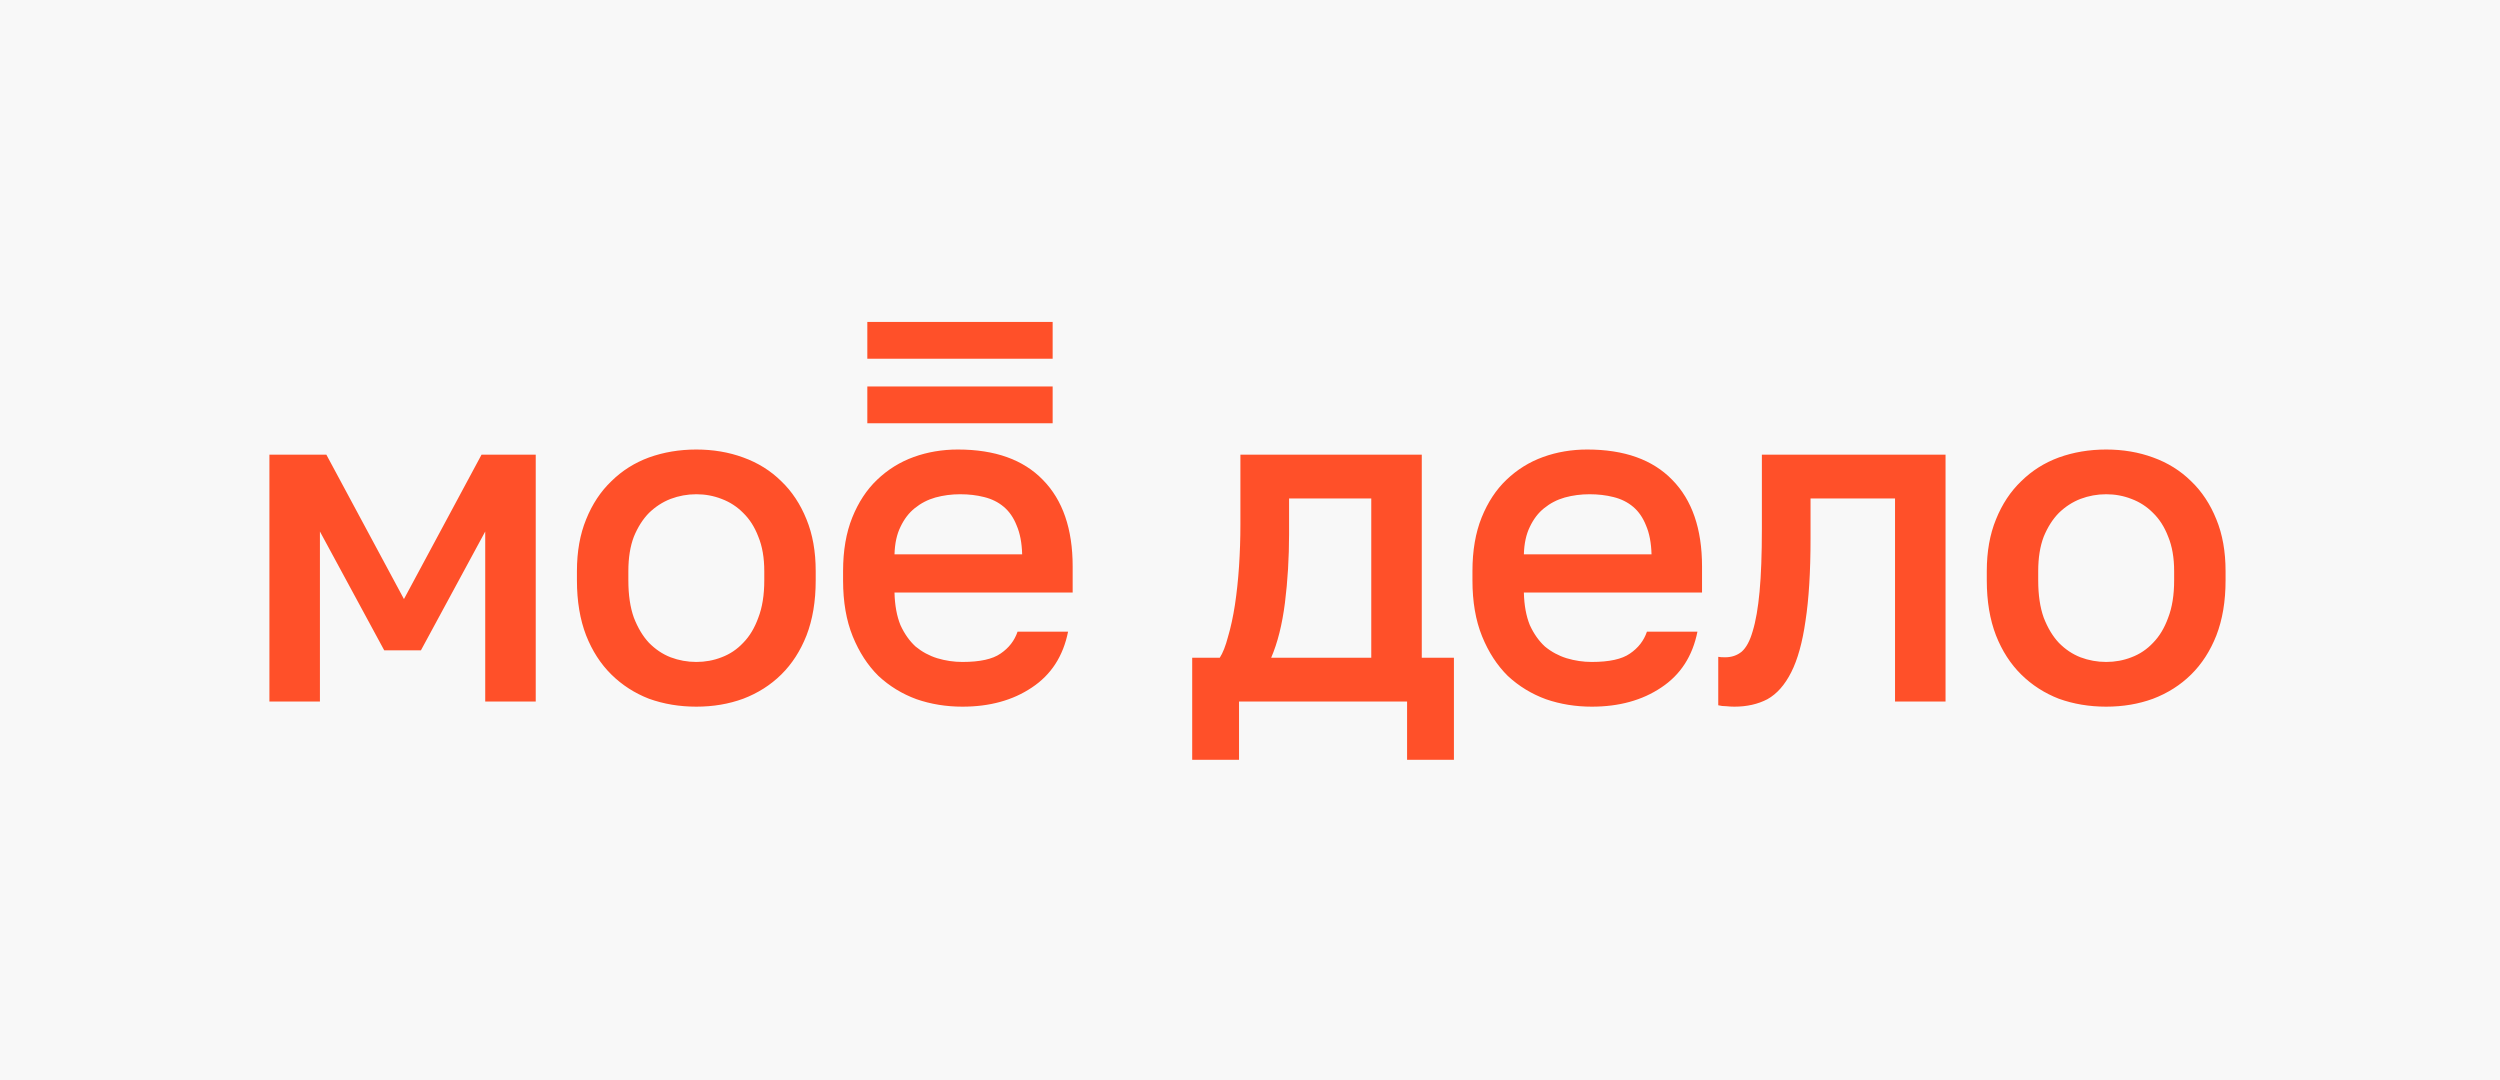 <?xml version="1.0" encoding="UTF-8"?> <svg xmlns="http://www.w3.org/2000/svg" width="810" height="350" viewBox="0 0 810 350" fill="none"><rect width="810" height="350" fill="#F8F8F8"></rect><path fill-rule="evenodd" clip-rule="evenodd" d="M281.012 116.224H341.057V104.299H281.012V116.224ZM341.057 137.129H281.012V125.204H341.057V137.129ZM210.284 226.396C215.045 228.106 220.153 228.961 225.608 228.961C231.063 228.961 236.121 228.106 240.783 226.396C245.543 224.584 249.659 221.968 253.131 218.547C256.602 215.126 259.329 210.9 261.313 205.869C263.297 200.737 264.288 194.8 264.288 188.058V185.04C264.288 178.701 263.297 173.116 261.313 168.286C259.329 163.356 256.602 159.23 253.131 155.91C249.659 152.489 245.543 149.923 240.783 148.212C236.121 146.501 231.063 145.646 225.608 145.646C220.153 145.646 215.045 146.501 210.284 148.212C205.623 149.923 201.556 152.489 198.085 155.91C194.613 159.23 191.886 163.356 189.903 168.286C187.919 173.116 186.927 178.701 186.927 185.04V188.058C186.927 194.8 187.919 200.737 189.903 205.869C191.886 210.9 194.613 215.126 198.085 218.547C201.556 221.968 205.623 224.584 210.284 226.396ZM233.79 212.962C231.212 213.969 228.484 214.472 225.608 214.472C222.732 214.472 219.955 213.969 217.276 212.962C214.698 211.956 212.367 210.396 210.284 208.284C208.301 206.171 206.664 203.453 205.375 200.133C204.185 196.813 203.589 192.788 203.589 188.058V185.04C203.589 180.713 204.185 176.99 205.375 173.871C206.664 170.751 208.301 168.185 210.284 166.173C212.367 164.16 214.698 162.651 217.276 161.645C219.955 160.639 222.732 160.136 225.608 160.136C228.484 160.136 231.212 160.639 233.79 161.645C236.468 162.651 238.799 164.16 240.783 166.173C242.865 168.185 244.502 170.751 245.692 173.871C246.981 176.99 247.626 180.713 247.626 185.04V188.058C247.626 192.788 246.981 196.813 245.692 200.133C244.502 203.453 242.865 206.171 240.783 208.284C238.799 210.396 236.468 211.956 233.79 212.962ZM105.738 147.306H87.29V227.301H103.655V172.211L124.484 210.698H136.385L157.213 172.211V227.301H173.578V147.306H156.023L130.881 194.096L105.738 147.306ZM311.837 228.961C306.581 228.961 301.622 228.156 296.96 226.546C292.299 224.836 288.183 222.32 284.612 219C281.141 215.579 278.364 211.302 276.281 206.171C274.198 201.039 273.157 195.002 273.157 188.058V185.04C273.157 178.399 274.148 172.613 276.132 167.682C278.116 162.752 280.794 158.677 284.166 155.457C287.637 152.136 291.604 149.671 296.068 148.061C300.531 146.451 305.292 145.646 310.35 145.646C322.351 145.646 331.525 148.916 337.872 155.457C344.319 161.997 347.543 171.355 347.543 183.53V191.983H289.819C289.918 196.108 290.563 199.63 291.753 202.548C293.043 205.365 294.679 207.68 296.663 209.491C298.745 211.202 301.076 212.459 303.655 213.264C306.333 214.069 309.06 214.472 311.837 214.472C317.491 214.472 321.607 213.566 324.185 211.755C326.863 209.944 328.698 207.579 329.69 204.661H346.055C344.468 212.61 340.551 218.648 334.302 222.773C328.153 226.899 320.665 228.961 311.837 228.961ZM311.093 160.136C308.316 160.136 305.639 160.488 303.06 161.192C300.58 161.897 298.349 163.054 296.365 164.664C294.481 166.173 292.943 168.185 291.753 170.701C290.563 173.116 289.918 176.084 289.819 179.606H331.178C331.079 175.883 330.484 172.764 329.392 170.248C328.401 167.733 327.012 165.72 325.227 164.211C323.441 162.702 321.309 161.645 318.83 161.041C316.449 160.437 313.871 160.136 311.093 160.136ZM395.196 213.114H386.27V246.168H401.445V227.301H455.895V246.168H471.069V213.114H460.655V147.306H401.891V169.946C401.891 174.474 401.742 179.002 401.445 183.53C401.147 187.958 400.701 192.134 400.106 196.058C399.511 199.882 398.767 203.303 397.874 206.321C397.081 209.34 396.188 211.604 395.196 213.114ZM444.291 161.494V213.114H411.859C413.941 208.283 415.429 202.347 416.322 195.303C417.215 188.159 417.661 180.713 417.661 172.965V161.494H444.291ZM515.753 228.961C510.498 228.961 505.538 228.156 500.876 226.546C496.215 224.836 492.098 222.32 488.527 219C485.058 215.579 482.28 211.302 480.196 206.171C478.113 201.039 477.073 195.002 477.073 188.058V185.04C477.073 178.399 478.065 172.613 480.047 167.682C482.033 162.752 484.709 158.677 488.084 155.457C491.553 152.136 495.52 149.671 499.985 148.061C504.447 146.451 509.207 145.646 514.265 145.646C526.265 145.646 535.44 148.916 541.789 155.457C548.236 161.997 551.458 171.355 551.458 183.53V191.983H493.735C493.836 196.108 494.48 199.63 495.669 202.548C496.96 205.365 498.596 207.68 500.578 209.491C502.662 211.202 504.993 212.459 507.571 213.264C510.251 214.069 512.978 214.472 515.753 214.472C521.407 214.472 525.524 213.566 528.102 211.755C530.778 209.944 532.615 207.579 533.607 204.661H549.971C548.385 212.61 544.465 218.648 538.218 222.773C532.069 226.899 524.582 228.961 515.753 228.961ZM515.011 160.136C512.233 160.136 509.556 160.488 506.975 161.192C504.498 161.897 502.265 163.054 500.28 164.664C498.396 166.173 496.858 168.185 495.669 170.701C494.48 173.116 493.836 176.084 493.735 179.606H535.095C534.996 175.883 534.4 172.764 533.309 170.248C532.316 167.733 530.927 165.72 529.142 164.211C527.356 162.702 525.225 161.645 522.745 161.041C520.367 160.437 517.785 160.136 515.011 160.136ZM559.244 228.81C560.233 228.911 561.127 228.961 561.92 228.961C565.985 228.961 569.556 228.156 572.633 226.546C575.705 224.836 578.284 221.918 580.367 217.792C582.451 213.667 583.989 208.132 584.978 201.19C586.069 194.146 586.615 185.241 586.615 174.474V161.494H613.989V227.301H630.356V147.306H570.847V171.456C570.847 179.606 570.596 186.348 570.102 191.681C569.607 197.014 568.862 201.29 567.869 204.51C566.978 207.629 565.789 209.843 564.302 211.151C562.811 212.359 561.026 212.962 558.946 212.962C557.953 212.962 557.207 212.912 556.713 212.811V228.509C557.505 228.71 558.349 228.81 559.244 228.81ZM682.4 228.961C676.945 228.961 671.84 228.106 667.08 226.396C662.418 224.584 658.349 221.968 654.88 218.547C651.407 215.126 648.68 210.9 646.698 205.869C644.713 200.737 643.72 194.8 643.72 188.058V185.04C643.72 178.701 644.713 173.116 646.698 168.286C648.68 163.356 651.407 159.23 654.88 155.91C658.349 152.489 662.418 149.923 667.08 148.212C671.84 146.501 676.945 145.646 682.4 145.646C687.858 145.646 692.916 146.501 697.578 148.212C702.338 149.923 706.455 152.489 709.924 155.91C713.396 159.23 716.124 163.356 718.105 168.286C720.091 173.116 721.084 178.701 721.084 185.04V188.058C721.084 194.8 720.091 200.737 718.105 205.869C716.124 210.9 713.396 215.126 709.924 218.547C706.455 221.968 702.338 224.584 697.578 226.396C692.916 228.106 687.858 228.961 682.4 228.961ZM682.4 214.472C685.276 214.472 688.007 213.969 690.585 212.962C693.262 211.956 695.593 210.396 697.578 208.284C699.658 206.171 701.295 203.453 702.487 200.133C703.775 196.813 704.422 192.788 704.422 188.058V185.04C704.422 180.713 703.775 176.99 702.487 173.871C701.295 170.751 699.658 168.185 697.578 166.173C695.593 164.16 693.262 162.651 690.585 161.645C688.007 160.639 685.276 160.136 682.4 160.136C679.527 160.136 676.749 160.639 674.069 161.645C671.491 162.651 669.16 164.16 667.08 166.173C665.095 168.185 663.458 170.751 662.167 173.871C660.978 176.99 660.382 180.713 660.382 185.04V188.058C660.382 192.788 660.978 196.813 662.167 200.133C663.458 203.453 665.095 206.171 667.08 208.284C669.16 210.396 671.491 211.956 674.069 212.962C676.749 213.969 679.527 214.472 682.4 214.472Z" fill="#FF5029"></path></svg> 